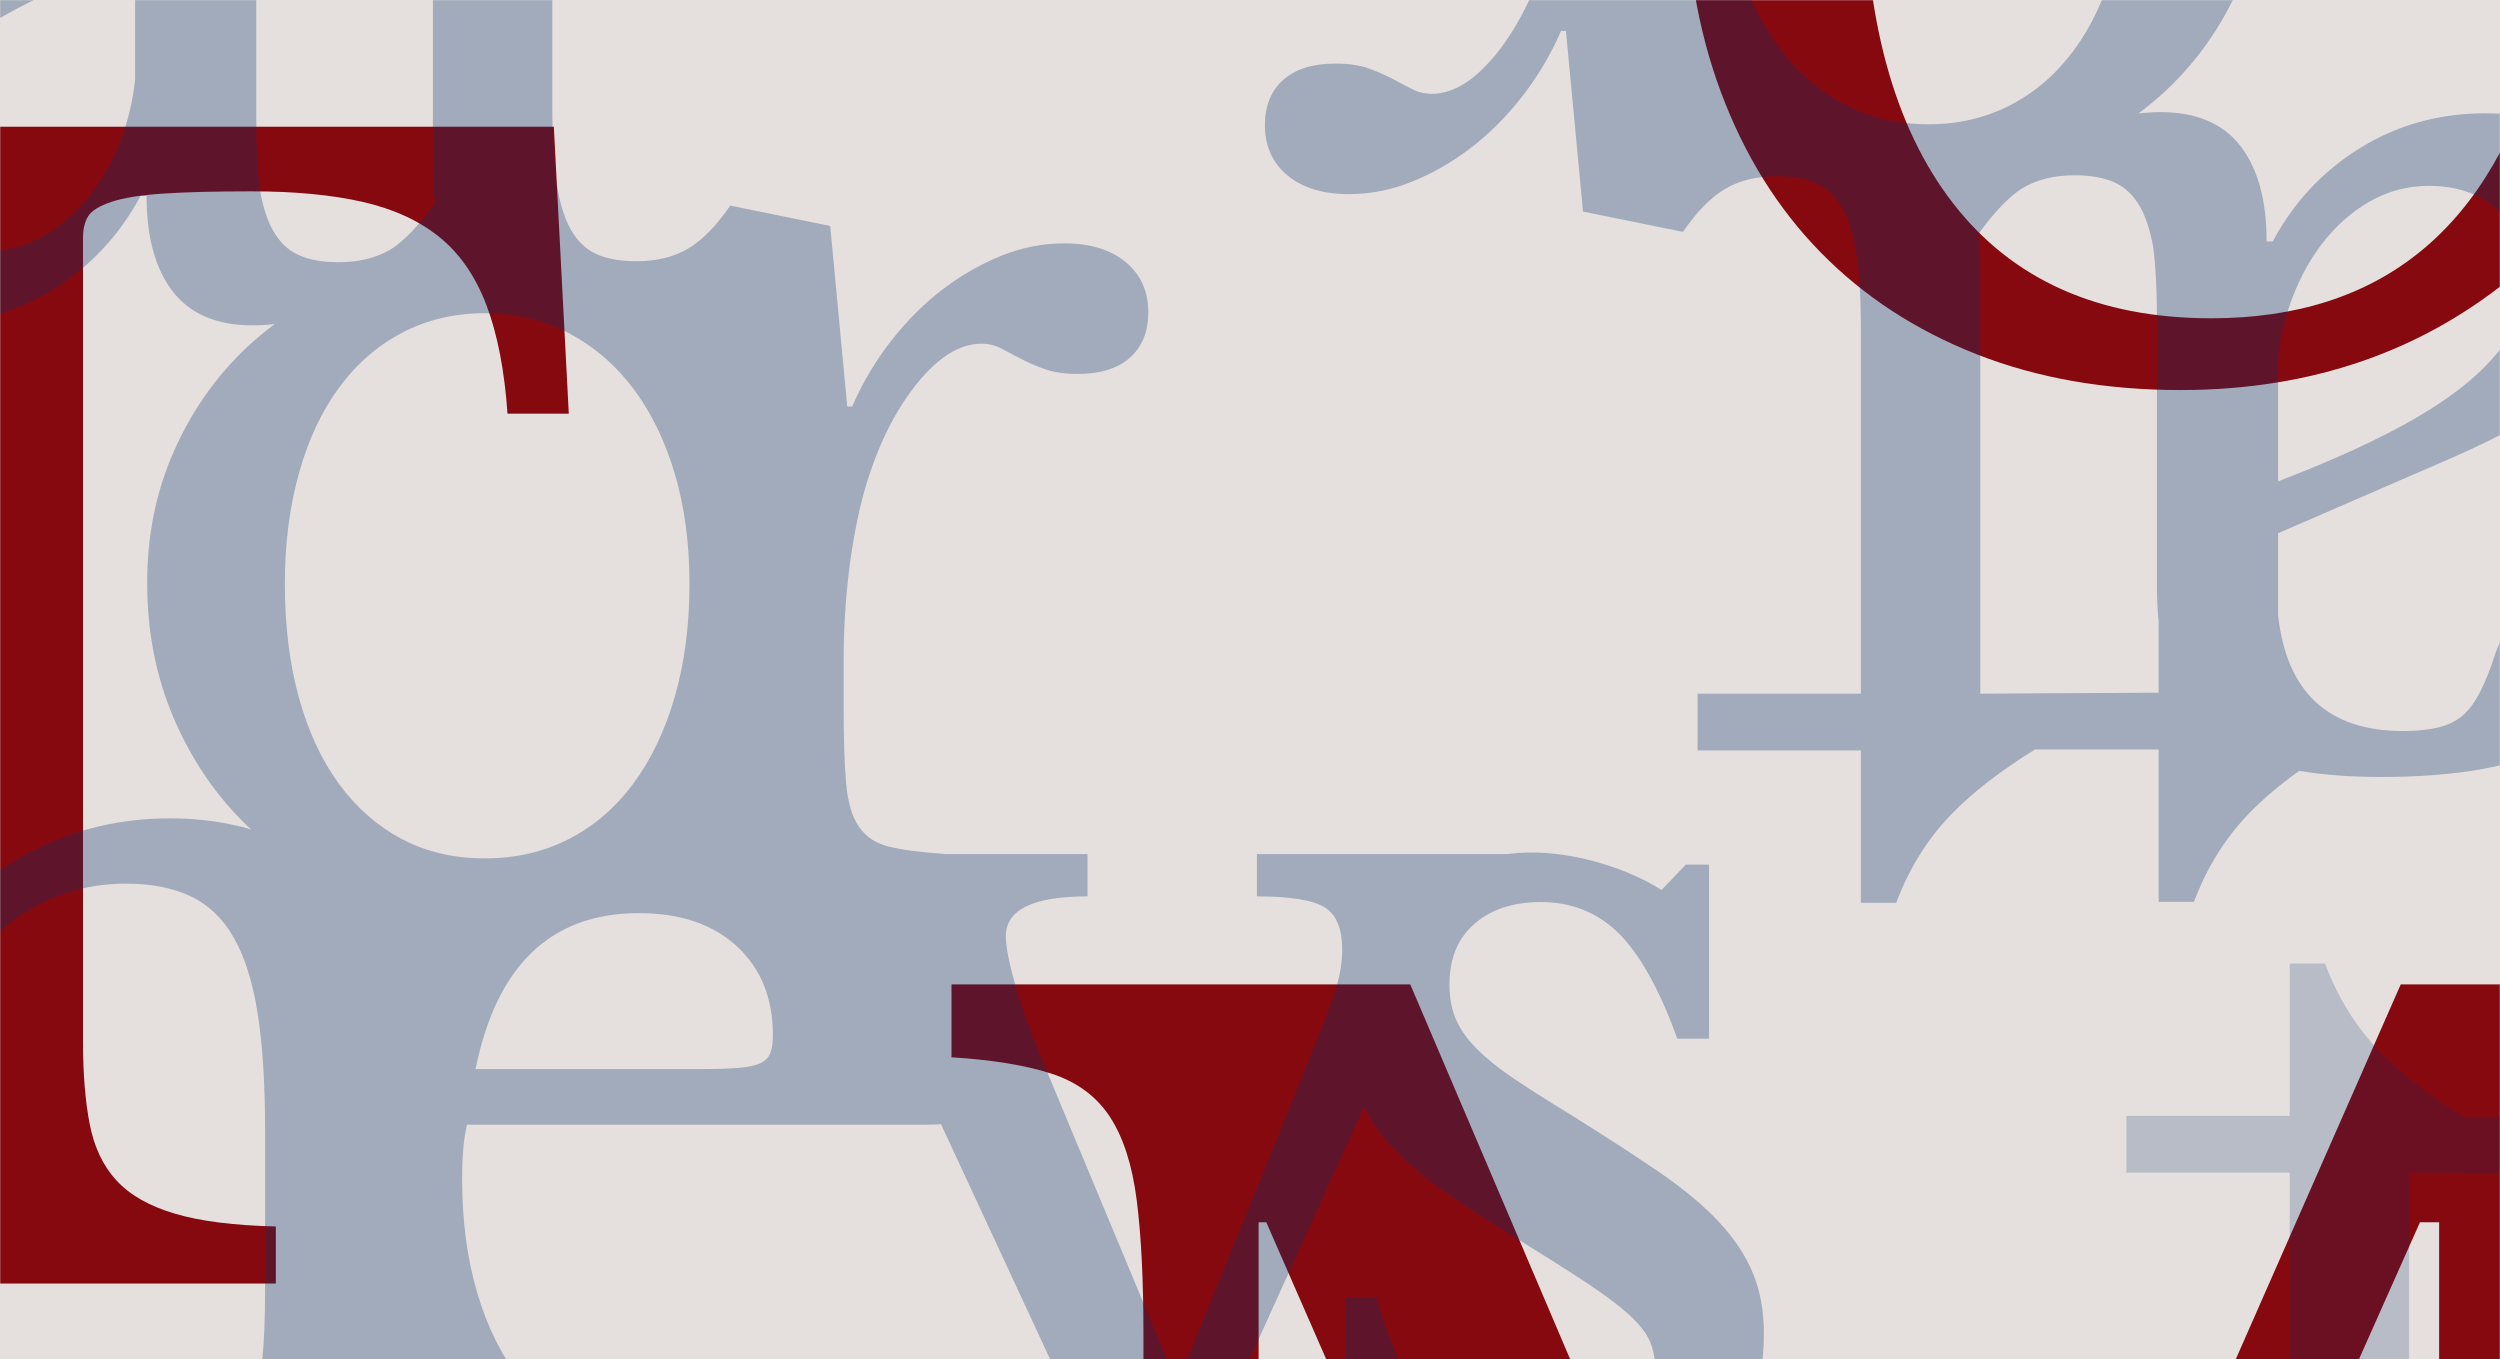 <?xml version="1.0" encoding="UTF-8"?> <svg xmlns="http://www.w3.org/2000/svg" xmlns:xlink="http://www.w3.org/1999/xlink" width="1440px" height="783px" viewBox="0 0 1440 783"><title>Group 3</title><desc>Created with Sketch.</desc><defs><rect id="path-1" x="0" y="0" width="1440" height="783"></rect></defs><g id="Designs" stroke="none" stroke-width="1" fill="none" fill-rule="evenodd"><g id="01_tho-home--v3" transform="translate(0, -710)"><g id="Group-3" transform="translate(0, 710)"><mask id="mask-2" fill="white"><use xlink:href="#path-1"></use></mask><use id="Mask" fill="#E5E0DD" xlink:href="#path-1"></use><g mask="url(#mask-2)" id="Group-3-Copy-5"><g transform="translate(-331, -380)"><g><path d="M1783.911,7.654 L1805.363,7.654 L1812.259,183.696 L1783.911,183.696 C1772.674,138.792 1750.967,103.584 1718.788,78.071 C1686.609,52.557 1647.791,39.801 1602.332,39.801 C1571.175,39.801 1543.339,45.924 1518.822,58.17 C1494.305,70.417 1473.619,88.021 1456.763,110.983 C1439.908,133.945 1427.011,162.009 1418.072,195.177 C1409.134,228.344 1404.665,265.848 1404.665,307.69 C1404.665,389.843 1421.775,452.988 1455.997,497.126 C1490.219,541.264 1539.763,563.333 1604.631,563.333 C1703.21,563.333 1766.545,511.031 1794.637,406.426 L1826.049,406.426 L1826.049,597.011 L1799.234,597.011 L1781.613,536.544 C1727.981,581.958 1663.114,604.665 1587.009,604.665 C1543.594,604.665 1504.393,597.776 1469.405,583.999 C1434.417,570.222 1404.537,550.704 1379.765,525.446 C1354.992,500.188 1335.839,469.444 1322.303,433.215 C1308.768,396.986 1302,356.676 1302,312.282 C1302,265.848 1309.151,223.496 1323.452,185.226 C1337.754,146.956 1357.801,114.044 1383.595,86.49 C1409.389,58.936 1440.291,37.632 1476.3,22.579 C1512.31,7.526 1552.021,0 1595.437,0 C1626.083,0 1654.942,4.337 1682.012,13.012 C1709.083,21.686 1738.452,35.718 1770.12,55.109 L1783.911,7.654 Z" id="Header-Copy" fill="#86090F"></path><path d="M1642.423,1371.943 L989.256,1084.47 L989.256,836.801 L1031.253,836.801 C1031.99,860.388 1034.937,879.369 1040.095,893.742 C1045.252,908.116 1053.91,919.173 1066.067,926.912 C1078.224,934.652 1094.986,939.812 1116.353,942.392 C1137.72,944.972 1164.981,946.261 1198.137,946.261 L1631.371,946.261 C1668.211,946.261 1697.314,944.787 1718.681,941.839 C1740.048,938.89 1756.626,933.178 1768.415,924.701 C1780.203,916.224 1787.94,904.062 1791.624,888.214 C1795.308,872.366 1797.518,851.543 1798.255,825.744 L1840.252,825.744 L1840.252,1183.98 L1798.255,1183.98 C1797.518,1158.181 1795.123,1137.357 1791.071,1121.509 C1787.019,1105.662 1779.467,1093.315 1768.415,1084.47 C1757.363,1075.624 1741.706,1069.727 1721.444,1066.779 C1701.182,1063.831 1673.737,1062.356 1639.108,1062.356 L1126.3,1062.356 L1126.3,1073.413 L1851.304,1396.267 L1851.304,1420.592 L1126.3,1737.918 L1126.3,1742.341 L1631.371,1742.341 C1668.211,1742.341 1697.314,1740.867 1718.681,1737.918 C1740.048,1734.97 1756.626,1729.257 1768.415,1720.78 C1780.203,1712.303 1787.94,1700.141 1791.624,1684.293 C1795.308,1668.445 1797.518,1647.622 1798.255,1621.823 L1840.252,1621.823 L1840.252,1930.304 L1798.255,1930.304 C1797.518,1904.505 1795.123,1883.682 1791.071,1867.834 C1787.019,1851.986 1779.467,1839.639 1768.415,1830.794 C1757.363,1821.949 1741.706,1816.052 1721.444,1813.103 C1701.182,1810.155 1673.737,1808.681 1639.108,1808.681 L1190.401,1808.681 C1159.455,1808.681 1133.852,1809.971 1113.59,1812.55 C1093.328,1815.13 1077.303,1820.29 1065.514,1828.03 C1053.725,1835.77 1045.437,1847.01 1040.647,1861.753 C1035.858,1876.495 1032.727,1895.66 1031.253,1919.247 L989.256,1919.247 L989.256,1654.993 L1642.423,1376.365 L1642.423,1371.943 Z" id="Header-Copy-6" fill="#86090F" transform="translate(1420.28, 1378.024) rotate(-270) translate(-1420.28, -1378.024) "></path><path d="M658.621,618.285 L623.322,618.285 C621.601,593.483 617.58,572.715 611.269,555.978 C604.95,539.251 595.901,526.123 584.15,516.604 C572.38,507.085 557.598,500.31 539.811,496.268 C522.015,492.236 500.776,490.211 476.101,490.211 C454.862,490.211 437.789,490.643 424.875,491.509 C411.961,492.374 402.06,493.966 395.173,496.268 C388.285,498.579 383.834,501.322 381.828,504.489 C379.813,507.665 378.815,511.845 378.815,517.037 L378.815,980.007 C378.815,998.474 380.106,1014.336 382.689,1027.602 C385.272,1040.877 390.437,1051.694 398.186,1060.054 C405.934,1068.422 417.127,1074.765 431.763,1079.092 C446.399,1083.418 465.77,1085.876 489.876,1086.447 L489.876,1119.331 L164.44,1119.331 L164.44,1086.447 C188.546,1085.876 208.055,1083.418 222.984,1079.092 C237.904,1074.765 249.243,1068.422 256.991,1060.054 C264.74,1051.694 269.906,1040.877 272.488,1027.602 C275.071,1014.336 276.363,998.474 276.363,980.007 L276.363,517.037 C276.363,511.845 275.355,507.665 273.349,504.489 C271.335,501.322 267.323,498.579 261.296,496.268 C255.269,493.966 246.798,492.374 235.898,491.509 C224.99,490.643 210.354,490.211 191.99,490.211 C169.606,490.211 148.797,491.076 129.572,492.807 C110.33,494.538 93.696,499.591 79.637,507.951 C65.569,516.319 54.239,529.152 45.63,546.459 C37.021,563.767 32.423,587.711 31.855,618.285 L0,618.285 L0,453 L650.012,453 L658.621,618.285 Z" id="Fill-1" fill="#86090F"></path><path d="M774.777,986.389 C773.83,988.945 771.97,990.908 769.169,992.308 C766.361,993.7 762.149,994.633 756.526,995.093 C750.911,995.552 743.421,995.789 734.071,995.789 L604.91,995.789 C617.075,935.909 648.432,905.963 698.973,905.963 C722.839,905.963 741.673,912.354 755.474,925.11 C769.281,937.887 776.188,954.946 776.188,976.293 C776.188,980.464 775.711,983.841 774.777,986.389 L774.777,986.389 Z M383.843,491.171 C375.875,501.615 366.638,509.866 356.108,515.888 C345.579,521.925 334.228,524.94 322.07,524.94 C305.216,524.94 291.64,520.066 281.35,510.318 C271.052,500.57 265.914,488.037 265.914,472.719 C265.914,462.519 268.363,452.527 273.284,442.779 C278.198,433.032 286.263,423.284 297.502,413.536 C308.726,403.788 323.579,394.04 342.069,384.292 C360.313,374.67 382.593,364.818 408.825,354.742 L408.825,425.742 C407.758,435.58 405.807,445.112 402.795,454.268 C398.106,468.43 391.789,480.726 383.843,491.171 L383.843,491.171 Z M580.349,232.456 L580.349,479.633 C580.349,485.719 580.812,491.442 581.605,496.901 C573.758,508.09 563.776,519.015 555.886,523.714 C547.694,528.588 537.74,531.032 526.052,531.032 C516.681,531.032 508.967,529.633 502.895,526.848 C496.802,524.07 491.888,519.307 488.147,512.581 C484.805,506.593 482.363,498.753 480.699,489.27 C479.267,477.858 478.607,464.434 478.607,449.046 L478.607,293.08 C478.607,286.285 478.2,279.949 477.617,273.835 L477.617,233.02 L580.349,232.456 Z M526.326,603.236 C536.385,589.547 548.55,578.985 562.835,571.549 C577.106,564.133 592.9,560.408 610.217,560.408 C627.998,560.408 644.143,564.245 658.652,571.904 C673.148,579.556 685.551,590.244 695.856,603.925 C706.147,617.628 714.1,633.991 719.716,653.02 C725.338,672.056 728.139,693.174 728.139,716.381 C728.139,740.054 725.338,761.639 719.716,781.134 C714.1,800.623 706.147,817.341 695.856,831.266 C685.551,845.192 673.148,855.873 658.652,863.288 C644.143,870.724 627.998,874.428 610.217,874.428 C592.423,874.428 576.523,870.724 562.484,863.288 C548.445,855.873 536.385,845.31 526.326,831.614 C516.26,817.926 508.539,801.319 503.169,781.831 C497.778,762.328 495.089,740.514 495.089,716.381 C495.089,693.174 497.778,671.938 503.169,652.665 C508.539,633.413 516.26,616.925 526.326,603.236 L526.326,603.236 Z M1340.675,1113.334 C1336.471,1103.134 1329.907,1093.268 1321.021,1083.743 C1312.127,1074.238 1300.544,1064.595 1286.274,1054.854 C1271.996,1045.106 1254.798,1033.966 1234.687,1021.433 C1222.508,1014.011 1212.098,1007.396 1203.442,1001.589 C1194.78,995.789 1187.648,990.1 1182.04,984.523 C1176.424,978.96 1172.318,973.278 1169.755,967.472 C1167.172,961.672 1165.895,954.827 1165.895,946.931 C1165.895,932.08 1170.682,920.473 1180.285,912.118 C1189.867,903.762 1202.621,899.585 1218.542,899.585 C1236.315,899.585 1251.288,905.621 1263.46,917.688 C1275.632,929.761 1286.856,949.953 1297.154,978.264 L1315.412,978.264 L1315.412,878 L1302.068,878 L1288.028,892.622 C1277.731,886.126 1265.797,880.904 1252.236,876.956 C1238.653,873.015 1225.561,871.037 1212.919,871.037 C1208.153,871.037 1203.548,871.4 1199.027,871.943 L1054.971,871.943 L1054.971,896.312 C1074.156,896.312 1087.142,898.401 1093.93,902.586 C1100.711,906.756 1104.108,914.882 1104.108,926.955 C1104.108,930.673 1103.757,934.607 1103.062,938.792 C1102.353,942.97 1100.949,948.192 1098.844,954.458 C1096.738,960.718 1093.691,968.732 1089.718,978.473 C1085.738,988.228 1080.705,1000.754 1074.626,1016.079 L1010.748,1172.74 L1007.238,1172.74 L930.023,987.531 C924.407,974.065 919.725,960.843 915.983,947.844 C912.235,934.851 910.368,925.326 910.368,919.289 C910.368,903.978 926.042,896.312 957.406,896.312 L957.406,871.943 L874.477,871.943 L874.477,871.803 C860.908,870.884 850.378,869.485 842.888,867.626 C835.406,865.781 829.657,861.951 825.697,856.137 C821.71,850.337 819.253,841.87 818.32,830.73 C817.372,819.583 816.923,804.508 816.923,785.472 L816.923,761.799 C816.923,743.236 817.962,725.481 820.075,708.527 C822.188,691.593 825.094,676.394 828.849,662.921 C835.869,638.328 845.703,618.011 858.325,601.997 C870.967,585.989 883.609,577.975 896.237,577.975 C900.442,577.975 904.31,578.915 907.82,580.767 C911.329,582.626 915.071,584.59 919.051,586.679 C923.024,588.774 927.594,590.752 932.746,592.597 C937.884,594.456 944.209,595.382 951.692,595.382 C964.784,595.382 974.864,592.256 981.883,585.989 C988.903,579.716 992.413,571.012 992.413,559.879 C992.413,547.813 988.082,538.183 979.412,530.977 C970.75,523.791 958.943,520.184 943.977,520.184 C931.799,520.184 919.858,522.517 908.178,527.147 C896.469,531.791 885.238,538.183 874.477,546.295 C863.702,554.42 853.776,564.293 844.643,575.886 C835.511,587.493 827.902,600.256 821.83,614.182 L819.022,614.182 L809.187,510.144 L751.627,498.433 C743.66,510.04 735.587,518.277 727.409,523.151 C719.217,528.024 709.264,530.461 697.576,530.461 C688.205,530.461 680.483,529.069 674.411,526.284 C668.325,523.499 663.412,518.743 659.67,512.01 C655.915,505.284 653.233,496.344 651.598,485.204 C649.955,474.063 649.141,460.374 649.141,444.123 L649.141,232.456 L743.203,232.456 L743.203,199.731 L649.141,199.731 L649.141,112 L628.784,112 C621.294,131.962 610.533,149.139 596.494,163.524 C584.526,175.786 568.633,188.047 548.859,200.302 L477.617,200.302 L477.617,112.564 L457.267,112.564 C449.771,132.533 439.01,149.71 424.97,164.088 C417.2,172.061 407.716,180.026 396.639,187.998 C382.839,185.645 367.115,184.461 349.44,184.461 C305.455,184.461 271.529,190.616 247.656,202.913 C223.796,215.216 211.863,232.504 211.863,254.785 C211.863,278.006 223.55,289.599 246.961,289.599 C256.318,289.599 263.45,287.399 268.363,282.984 C273.284,278.577 278.303,269.651 283.463,256.178 C286.263,247.363 289.183,239.934 292.237,233.897 C295.269,227.874 298.66,223.23 302.408,219.971 C306.15,216.727 310.832,214.401 316.448,213.009 C322.07,211.616 328.844,210.92 336.804,210.92 C379.94,210.92 403.926,233.222 408.825,277.72 L408.825,324.844 L308.726,368.278 C287.667,377.573 269.88,386.729 255.384,395.781 C240.868,404.832 229.166,414.002 220.286,423.284 C211.385,432.572 204.948,442.32 200.982,452.527 C196.995,462.742 195.009,473.416 195.009,484.556 C195.009,509.622 203.432,529.591 220.286,544.436 C237.126,559.301 260.291,566.716 289.773,566.716 C315.984,566.716 339.844,560.102 361.373,546.873 C382.895,533.643 399.742,515.666 411.921,492.911 L415.431,492.911 C415.431,516.585 420.45,534.931 430.516,547.917 C440.582,560.91 455.899,567.413 476.501,567.413 C480.811,567.413 485.072,567.127 489.291,566.626 C483.752,570.783 478.389,575.148 473.335,579.911 C455.541,596.621 441.501,616.584 431.218,639.791 C420.92,663.004 415.768,688.293 415.768,715.685 C415.768,743.995 420.92,770.112 431.218,794.015 C441.501,817.926 455.541,838.466 473.335,855.636 C474.114,856.388 474.978,857.028 475.771,857.766 C461.283,853.547 445.685,851.368 428.929,851.368 C400.851,851.368 374.886,857.411 351.019,869.478 C327.145,881.551 306.325,898.492 288.538,920.306 L285.737,920.306 L277.313,851.368 L165,877.826 L165,900.107 C175.291,900.107 183.714,900.455 190.263,901.158 C196.82,901.848 202.204,903.247 206.416,905.329 C210.627,907.418 213.786,910.447 215.892,914.381 C217.998,918.335 219.753,923.328 221.157,929.357 C223.965,941.431 225.361,975.082 225.361,1030.317 L225.361,1122.915 C225.361,1140.566 224.772,1154.491 223.607,1164.691 C222.434,1174.913 219.753,1182.802 215.541,1188.372 C211.322,1193.942 205.363,1197.66 197.641,1199.505 C189.92,1201.371 179.495,1202.764 166.404,1203.69 L166.404,1227.356 L350.317,1227.356 L350.317,1203.69 C336.741,1202.764 326.099,1201.371 318.371,1199.505 C310.656,1197.66 304.802,1193.831 300.822,1188.024 C296.849,1182.224 294.385,1173.868 293.458,1162.951 C292.518,1152.054 292.047,1137.084 292.047,1118.041 L292.047,1024.747 C292.047,1013.6 292.286,1004.444 292.756,997.244 C293.213,990.045 293.915,983.66 294.862,978.097 C295.796,972.527 297.074,967.653 298.723,963.475 C300.359,959.29 302.338,954.89 304.69,950.246 C314.517,931.217 328.205,916.247 345.754,905.329 C363.303,894.432 382.607,888.973 403.666,888.973 C418.161,888.973 430.572,891.403 440.87,896.284 C451.153,901.158 459.472,909.159 465.782,920.306 C472.107,931.439 476.67,946.068 479.477,964.171 C482.285,982.267 483.689,1004.548 483.689,1031.007 L483.689,1122.915 C483.689,1140.099 483.093,1153.906 481.934,1164.35 C480.755,1174.794 478.179,1182.802 474.213,1188.372 C470.226,1193.942 464.385,1197.765 456.664,1199.853 C448.942,1201.949 438.525,1203.23 425.42,1203.69 L425.42,1227.356 L598.41,1227.356 C607.227,1232.926 616.584,1237.849 626.671,1241.915 C649.134,1250.974 674.166,1255.493 701.781,1255.493 C760.738,1255.493 810.107,1231.597 849.894,1183.783 L828.126,1164.288 C810.339,1183.783 793.028,1197.827 776.188,1206.412 C759.341,1215.004 741.09,1219.286 721.436,1219.286 C702.707,1219.286 685.741,1215.457 670.544,1207.805 C655.325,1200.139 642.22,1189.347 631.234,1175.421 C620.227,1161.496 611.811,1144.681 605.963,1124.941 C600.102,1105.216 597.189,1083.29 597.189,1059.143 C597.189,1052.654 597.414,1046.736 597.891,1041.388 C598.347,1036.062 599.056,1031.536 599.997,1027.811 L864.621,1027.811 C867.885,1027.811 870.574,1027.699 873.016,1027.525 L975.65,1248.634 L951.081,1297.374 C946.877,1306.189 942.538,1313.611 938.102,1319.648 C933.645,1325.677 928.619,1330.67 923.003,1334.624 C917.387,1338.558 911.07,1341.817 904.05,1344.372 C897.031,1346.914 888.607,1348.891 878.78,1350.291 C856.78,1354.002 841.688,1358.521 833.503,1363.868 C825.311,1369.194 821.219,1377.668 821.219,1389.275 C821.219,1411.089 835.96,1422 865.442,1422 C910.831,1422 944.293,1398.09 965.822,1350.291 L1116.652,1017.45 C1120.506,1025.311 1125.63,1032.81 1132.194,1039.884 C1140.147,1048.476 1149.974,1056.943 1161.676,1065.298 C1173.371,1073.654 1187.178,1082.705 1203.098,1092.446 C1220.402,1103.134 1234.336,1111.949 1244.865,1118.911 C1255.394,1125.874 1263.572,1132.029 1269.434,1137.363 C1275.274,1142.703 1279.254,1147.807 1281.36,1152.681 C1283.473,1157.555 1284.519,1163.473 1284.519,1170.436 C1284.519,1189.005 1279.015,1202.813 1268.03,1211.864 C1257.023,1220.916 1242.162,1225.442 1223.448,1225.442 C1175.245,1225.442 1142.021,1192.717 1123.777,1127.26 L1106.228,1127.26 L1106.228,1247.026 L1121.664,1247.026 L1135.703,1222.656 C1161.908,1243.545 1193.264,1253.989 1229.766,1253.989 C1264.864,1253.989 1293.181,1244.589 1314.703,1225.79 C1336.225,1206.99 1347,1181.117 1347,1148.148 C1347,1135.162 1344.894,1123.556 1340.675,1113.334 L1340.675,1113.334 Z" id="Fill-1" fill="#002F6D" opacity="0.3"></path></g></g></g><g id="Group-3-Copy-3" mask="url(#mask-2)" opacity="0.2"><g transform="translate(1212, 1210) scale(-1, 1) translate(-1212, -1210) translate(621, 555)" id="Group-3-Copy-5"><g><path d="M609.777,874.389 C608.83,876.945 606.97,878.908 604.169,880.308 C601.361,881.7 597.149,882.633 591.526,883.093 C585.911,883.552 578.421,883.789 569.071,883.789 L439.91,883.789 C452.075,823.909 483.432,793.963 533.973,793.963 C557.839,793.963 576.673,800.354 590.474,813.11 C604.281,825.887 611.188,842.946 611.188,864.293 C611.188,868.464 610.711,871.841 609.777,874.389 L609.777,874.389 Z M218.843,379.171 C210.875,389.615 201.638,397.866 191.108,403.888 C180.579,409.925 169.228,412.94 157.07,412.94 C140.216,412.94 126.64,408.066 116.35,398.318 C106.052,388.57 100.914,376.037 100.914,360.719 C100.914,350.519 103.363,340.527 108.284,330.779 C113.198,321.032 121.263,311.284 132.502,301.536 C143.726,291.788 158.579,282.04 177.069,272.292 C195.313,262.67 217.593,252.818 243.825,242.742 L243.825,313.742 C242.758,323.58 240.807,333.112 237.795,342.268 C233.106,356.43 226.789,368.726 218.843,379.171 L218.843,379.171 Z M415.349,120.456 L415.349,367.633 C415.349,373.719 415.812,379.442 416.605,384.901 C408.758,396.09 398.776,407.015 390.886,411.714 C382.694,416.588 372.74,419.032 361.052,419.032 C351.681,419.032 343.967,417.633 337.895,414.848 C331.802,412.07 326.888,407.307 323.147,400.581 C319.805,394.593 317.363,386.753 315.699,377.27 C314.267,365.858 313.607,352.434 313.607,337.046 L313.607,181.08 C313.607,174.285 313.2,167.949 312.617,161.835 L312.617,121.02 L415.349,120.456 Z M361.326,491.236 C371.385,477.547 383.55,466.985 397.835,459.549 C412.106,452.133 427.9,448.408 445.217,448.408 C462.998,448.408 479.143,452.245 493.652,459.904 C508.148,467.556 520.551,478.244 530.856,491.925 C541.147,505.628 549.1,521.991 554.716,541.02 C560.338,560.056 563.139,581.174 563.139,604.381 C563.139,628.054 560.338,649.639 554.716,669.134 C549.1,688.623 541.147,705.341 530.856,719.266 C520.551,733.192 508.148,743.873 493.652,751.288 C479.143,758.724 462.998,762.428 445.217,762.428 C427.423,762.428 411.523,758.724 397.484,751.288 C383.445,743.873 371.385,733.31 361.326,719.614 C351.26,705.926 343.539,689.319 338.169,669.831 C332.778,650.328 330.089,628.514 330.089,604.381 C330.089,581.174 332.778,559.938 338.169,540.665 C343.539,521.413 351.26,504.925 361.326,491.236 L361.326,491.236 Z M1175.675,1001.334 C1171.471,991.134 1164.907,981.268 1156.021,971.743 C1147.127,962.238 1135.544,952.595 1121.274,942.854 C1106.996,933.106 1089.798,921.966 1069.687,909.433 C1057.508,902.011 1047.098,895.396 1038.442,889.589 C1029.78,883.789 1022.648,878.1 1017.04,872.523 C1011.424,866.96 1007.318,861.278 1004.755,855.472 C1002.172,849.672 1000.895,842.827 1000.895,834.931 C1000.895,820.08 1005.682,808.473 1015.285,800.118 C1024.867,791.762 1037.621,787.585 1053.542,787.585 C1071.315,787.585 1086.288,793.621 1098.46,805.688 C1110.632,817.761 1121.856,837.953 1132.154,866.264 L1150.412,866.264 L1150.412,766 L1137.068,766 L1123.028,780.622 C1112.731,774.126 1100.797,768.904 1087.236,764.956 C1073.653,761.015 1060.561,759.037 1047.919,759.037 C1043.153,759.037 1038.548,759.4 1034.027,759.943 L889.971,759.943 L889.971,784.312 C909.156,784.312 922.142,786.401 928.93,790.586 C935.711,794.756 939.108,802.882 939.108,814.955 C939.108,818.673 938.757,822.607 938.062,826.792 C937.353,830.97 935.949,836.192 933.844,842.458 C931.738,848.718 928.691,856.732 924.718,866.473 C920.738,876.228 915.705,888.754 909.626,904.079 L845.748,1060.74 L842.238,1060.74 L765.023,875.531 C759.407,862.065 754.725,848.843 750.983,835.844 C747.235,822.851 745.368,813.326 745.368,807.289 C745.368,791.978 761.042,784.312 792.406,784.312 L792.406,759.943 L709.477,759.943 L709.477,759.803 C695.908,758.884 685.378,757.485 677.888,755.626 C670.406,753.781 664.657,749.951 660.697,744.137 C656.71,738.337 654.253,729.87 653.32,718.73 C652.372,707.583 651.923,692.508 651.923,673.472 L651.923,649.799 C651.923,631.236 652.962,613.481 655.075,596.527 C657.188,579.593 660.094,564.394 663.849,550.921 C670.869,526.328 680.703,506.011 693.325,489.997 C705.967,473.989 718.609,465.975 731.237,465.975 C735.442,465.975 739.31,466.915 742.82,468.767 C746.329,470.626 750.071,472.59 754.051,474.679 C758.024,476.774 762.594,478.752 767.746,480.597 C772.884,482.456 779.209,483.382 786.692,483.382 C799.784,483.382 809.864,480.256 816.883,473.989 C823.903,467.716 827.413,459.012 827.413,447.879 C827.413,435.813 823.082,426.183 814.412,418.977 C805.75,411.791 793.943,408.184 778.977,408.184 C766.799,408.184 754.858,410.517 743.178,415.147 C731.469,419.791 720.238,426.183 709.477,434.295 C698.702,442.42 688.776,452.293 679.643,463.886 C670.511,475.493 662.902,488.256 656.83,502.182 L654.022,502.182 L644.187,398.144 L586.627,386.433 C578.66,398.04 570.587,406.277 562.409,411.151 C554.217,416.024 544.264,418.461 532.576,418.461 C523.205,418.461 515.483,417.069 509.411,414.284 C503.325,411.499 498.412,406.743 494.67,400.01 C490.915,393.284 488.233,384.344 486.598,373.204 C484.955,362.063 484.141,348.374 484.141,332.123 L484.141,120.456 L578.203,120.456 L578.203,87.731 L484.141,87.731 L484.141,0 L463.784,0 C456.294,19.962 445.533,37.139 431.494,51.524 C419.526,63.786 403.633,76.047 383.859,88.302 L312.617,88.302 L312.617,0.564 L292.267,0.564 C284.771,20.533 274.01,37.71 259.97,52.088 C252.2,60.061 242.716,68.026 231.639,75.998 C217.839,73.645 202.115,72.461 184.44,72.461 C140.455,72.461 106.529,78.616 82.656,90.913 C58.796,103.216 46.863,120.504 46.863,142.785 C46.863,166.006 58.55,177.599 81.961,177.599 C91.318,177.599 98.45,175.399 103.363,170.984 C108.284,166.577 113.303,157.651 118.463,144.178 C121.263,135.363 124.183,127.934 127.237,121.897 C130.269,115.874 133.66,111.23 137.408,107.971 C141.15,104.727 145.832,102.401 151.448,101.009 C157.07,99.616 163.844,98.92 171.804,98.92 C214.94,98.92 238.926,121.222 243.825,165.72 L243.825,212.844 L143.726,256.278 C122.667,265.573 104.88,274.729 90.384,283.781 C75.868,292.832 64.166,302.002 55.286,311.284 C46.385,320.572 39.948,330.32 35.982,340.527 C31.995,350.742 30.009,361.416 30.009,372.556 C30.009,397.622 38.432,417.591 55.286,432.436 C72.126,447.301 95.291,454.716 124.773,454.716 C150.984,454.716 174.844,448.102 196.373,434.873 C217.895,421.643 234.742,403.666 246.921,380.911 L250.431,380.911 C250.431,404.585 255.45,422.931 265.516,435.917 C275.582,448.91 290.899,455.413 311.501,455.413 C315.811,455.413 320.072,455.127 324.291,454.626 C318.752,458.783 313.389,463.148 308.335,467.911 C290.541,484.621 276.501,504.584 266.218,527.791 C255.92,551.004 250.768,576.293 250.768,603.685 C250.768,631.995 255.92,658.112 266.218,682.015 C276.501,705.926 290.541,726.466 308.335,743.636 C309.114,744.388 309.978,745.028 310.771,745.766 C296.283,741.547 280.685,739.368 263.929,739.368 C235.851,739.368 209.886,745.411 186.019,757.478 C162.145,769.551 141.325,786.492 123.538,808.306 L120.737,808.306 L112.313,739.368 L0,765.826 L0,788.107 C10.291,788.107 18.714,788.455 25.263,789.158 C31.82,789.848 37.204,791.247 41.416,793.329 C45.627,795.418 48.786,798.447 50.892,802.381 C52.998,806.335 54.753,811.328 56.157,817.357 C58.965,829.431 60.361,863.082 60.361,918.317 L60.361,1010.915 C60.361,1028.566 59.772,1042.491 58.607,1052.691 C57.434,1062.913 54.753,1070.802 50.541,1076.372 C46.322,1081.942 40.363,1085.66 32.641,1087.505 C24.92,1089.371 14.495,1090.764 1.404,1091.69 L1.404,1115.356 L185.317,1115.356 L185.317,1091.69 C171.741,1090.764 161.099,1089.371 153.371,1087.505 C145.656,1085.66 139.802,1081.831 135.822,1076.024 C131.849,1070.224 129.385,1061.868 128.458,1050.951 C127.518,1040.054 127.047,1025.084 127.047,1006.041 L127.047,912.747 C127.047,901.6 127.286,892.444 127.756,885.244 C128.213,878.045 128.915,871.66 129.862,866.097 C130.796,860.527 132.074,855.653 133.723,851.475 C135.359,847.29 137.338,842.89 139.69,838.246 C149.517,819.217 163.205,804.247 180.754,793.329 C198.303,782.432 217.607,776.973 238.666,776.973 C253.161,776.973 265.572,779.403 275.87,784.284 C286.153,789.158 294.472,797.159 300.782,808.306 C307.107,819.439 311.67,834.068 314.477,852.171 C317.285,870.267 318.689,892.548 318.689,919.007 L318.689,1010.915 C318.689,1028.099 318.093,1041.906 316.934,1052.35 C315.755,1062.794 313.179,1070.802 309.213,1076.372 C305.226,1081.942 299.385,1085.765 291.664,1087.853 C283.942,1089.949 273.525,1091.23 260.42,1091.69 L260.42,1115.356 L433.41,1115.356 C442.227,1120.926 451.584,1125.849 461.671,1129.915 C484.134,1138.974 509.166,1143.493 536.781,1143.493 C595.738,1143.493 645.107,1119.597 684.894,1071.783 L663.126,1052.288 C645.339,1071.783 628.028,1085.827 611.188,1094.412 C594.341,1103.004 576.09,1107.286 556.436,1107.286 C537.707,1107.286 520.741,1103.457 505.544,1095.805 C490.325,1088.139 477.22,1077.347 466.234,1063.421 C455.227,1049.496 446.811,1032.681 440.963,1012.941 C435.102,993.216 432.189,971.29 432.189,947.143 C432.189,940.654 432.414,934.736 432.891,929.388 C433.347,924.062 434.056,919.536 434.997,915.811 L699.621,915.811 C702.885,915.811 705.574,915.699 708.016,915.525 L810.65,1136.634 L786.081,1185.374 C781.877,1194.189 777.538,1201.611 773.102,1207.648 C768.645,1213.677 763.619,1218.67 758.003,1222.624 C752.387,1226.558 746.07,1229.817 739.05,1232.372 C732.031,1234.914 723.607,1236.891 713.78,1238.291 C691.78,1242.002 676.688,1246.521 668.503,1251.868 C660.311,1257.194 656.219,1265.668 656.219,1277.275 C656.219,1299.089 670.96,1310 700.442,1310 C745.831,1310 779.293,1286.09 800.822,1238.291 L951.652,905.45 C955.506,913.311 960.63,920.81 967.194,927.884 C975.147,936.476 984.974,944.943 996.676,953.298 C1008.371,961.654 1022.178,970.705 1038.098,980.446 C1055.402,991.134 1069.336,999.949 1079.865,1006.911 C1090.394,1013.874 1098.572,1020.029 1104.434,1025.363 C1110.274,1030.703 1114.254,1035.807 1116.36,1040.681 C1118.473,1045.555 1119.519,1051.473 1119.519,1058.436 C1119.519,1077.005 1114.015,1090.813 1103.03,1099.864 C1092.023,1108.916 1077.162,1113.442 1058.448,1113.442 C1010.245,1113.442 977.021,1080.717 958.777,1015.26 L941.228,1015.26 L941.228,1135.026 L956.664,1135.026 L970.703,1110.656 C996.908,1131.545 1028.264,1141.989 1064.766,1141.989 C1099.864,1141.989 1128.181,1132.589 1149.703,1113.79 C1171.225,1094.99 1182,1069.117 1182,1036.148 C1182,1023.162 1179.894,1011.556 1175.675,1001.334 L1175.675,1001.334 Z" id="Fill-1" fill="#002F6D"></path></g></g></g><g id="Group-3-Copy-2" mask="url(#mask-2)" opacity="0.3"><g transform="translate(965, -135) scale(-1, -1) translate(-965, 135) translate(374, -790)" id="Group-3-Copy-5"><g><path d="M609.777,874.389 C608.83,876.945 606.97,878.908 604.169,880.308 C601.361,881.7 597.149,882.633 591.526,883.093 C585.911,883.552 578.421,883.789 569.071,883.789 L439.91,883.789 C452.075,823.909 483.432,793.963 533.973,793.963 C557.839,793.963 576.673,800.354 590.474,813.11 C604.281,825.887 611.188,842.946 611.188,864.293 C611.188,868.464 610.711,871.841 609.777,874.389 L609.777,874.389 Z M218.843,379.171 C210.875,389.615 201.638,397.866 191.108,403.888 C180.579,409.925 169.228,412.94 157.07,412.94 C140.216,412.94 126.64,408.066 116.35,398.318 C106.052,388.57 100.914,376.037 100.914,360.719 C100.914,350.519 103.363,340.527 108.284,330.779 C113.198,321.032 121.263,311.284 132.502,301.536 C143.726,291.788 158.579,282.04 177.069,272.292 C195.313,262.67 217.593,252.818 243.825,242.742 L243.825,313.742 C242.758,323.58 240.807,333.112 237.795,342.268 C233.106,356.43 226.789,368.726 218.843,379.171 L218.843,379.171 Z M415.349,120.456 L415.349,367.633 C415.349,373.719 415.812,379.442 416.605,384.901 C408.758,396.09 398.776,407.015 390.886,411.714 C382.694,416.588 372.74,419.032 361.052,419.032 C351.681,419.032 343.967,417.633 337.895,414.848 C331.802,412.07 326.888,407.307 323.147,400.581 C319.805,394.593 317.363,386.753 315.699,377.27 C314.267,365.858 313.607,352.434 313.607,337.046 L313.607,181.08 C313.607,174.285 313.2,167.949 312.617,161.835 L312.617,121.02 L415.349,120.456 Z M361.326,491.236 C371.385,477.547 383.55,466.985 397.835,459.549 C412.106,452.133 427.9,448.408 445.217,448.408 C462.998,448.408 479.143,452.245 493.652,459.904 C508.148,467.556 520.551,478.244 530.856,491.925 C541.147,505.628 549.1,521.991 554.716,541.02 C560.338,560.056 563.139,581.174 563.139,604.381 C563.139,628.054 560.338,649.639 554.716,669.134 C549.1,688.623 541.147,705.341 530.856,719.266 C520.551,733.192 508.148,743.873 493.652,751.288 C479.143,758.724 462.998,762.428 445.217,762.428 C427.423,762.428 411.523,758.724 397.484,751.288 C383.445,743.873 371.385,733.31 361.326,719.614 C351.26,705.926 343.539,689.319 338.169,669.831 C332.778,650.328 330.089,628.514 330.089,604.381 C330.089,581.174 332.778,559.938 338.169,540.665 C343.539,521.413 351.26,504.925 361.326,491.236 L361.326,491.236 Z M1175.675,1001.334 C1171.471,991.134 1164.907,981.268 1156.021,971.743 C1147.127,962.238 1135.544,952.595 1121.274,942.854 C1106.996,933.106 1089.798,921.966 1069.687,909.433 C1057.508,902.011 1047.098,895.396 1038.442,889.589 C1029.78,883.789 1022.648,878.1 1017.04,872.523 C1011.424,866.96 1007.318,861.278 1004.755,855.472 C1002.172,849.672 1000.895,842.827 1000.895,834.931 C1000.895,820.08 1005.682,808.473 1015.285,800.118 C1024.867,791.762 1037.621,787.585 1053.542,787.585 C1071.315,787.585 1086.288,793.621 1098.46,805.688 C1110.632,817.761 1121.856,837.953 1132.154,866.264 L1150.412,866.264 L1150.412,766 L1137.068,766 L1123.028,780.622 C1112.731,774.126 1100.797,768.904 1087.236,764.956 C1073.653,761.015 1060.561,759.037 1047.919,759.037 C1043.153,759.037 1038.548,759.4 1034.027,759.943 L889.971,759.943 L889.971,784.312 C909.156,784.312 922.142,786.401 928.93,790.586 C935.711,794.756 939.108,802.882 939.108,814.955 C939.108,818.673 938.757,822.607 938.062,826.792 C937.353,830.97 935.949,836.192 933.844,842.458 C931.738,848.718 928.691,856.732 924.718,866.473 C920.738,876.228 915.705,888.754 909.626,904.079 L845.748,1060.74 L842.238,1060.74 L765.023,875.531 C759.407,862.065 754.725,848.843 750.983,835.844 C747.235,822.851 745.368,813.326 745.368,807.289 C745.368,791.978 761.042,784.312 792.406,784.312 L792.406,759.943 L709.477,759.943 L709.477,759.803 C695.908,758.884 685.378,757.485 677.888,755.626 C670.406,753.781 664.657,749.951 660.697,744.137 C656.71,738.337 654.253,729.87 653.32,718.73 C652.372,707.583 651.923,692.508 651.923,673.472 L651.923,649.799 C651.923,631.236 652.962,613.481 655.075,596.527 C657.188,579.593 660.094,564.394 663.849,550.921 C670.869,526.328 680.703,506.011 693.325,489.997 C705.967,473.989 718.609,465.975 731.237,465.975 C735.442,465.975 739.31,466.915 742.82,468.767 C746.329,470.626 750.071,472.59 754.051,474.679 C758.024,476.774 762.594,478.752 767.746,480.597 C772.884,482.456 779.209,483.382 786.692,483.382 C799.784,483.382 809.864,480.256 816.883,473.989 C823.903,467.716 827.413,459.012 827.413,447.879 C827.413,435.813 823.082,426.183 814.412,418.977 C805.75,411.791 793.943,408.184 778.977,408.184 C766.799,408.184 754.858,410.517 743.178,415.147 C731.469,419.791 720.238,426.183 709.477,434.295 C698.702,442.42 688.776,452.293 679.643,463.886 C670.511,475.493 662.902,488.256 656.83,502.182 L654.022,502.182 L644.187,398.144 L586.627,386.433 C578.66,398.04 570.587,406.277 562.409,411.151 C554.217,416.024 544.264,418.461 532.576,418.461 C523.205,418.461 515.483,417.069 509.411,414.284 C503.325,411.499 498.412,406.743 494.67,400.01 C490.915,393.284 488.233,384.344 486.598,373.204 C484.955,362.063 484.141,348.374 484.141,332.123 L484.141,120.456 L578.203,120.456 L578.203,87.731 L484.141,87.731 L484.141,0 L463.784,0 C456.294,19.962 445.533,37.139 431.494,51.524 C419.526,63.786 403.633,76.047 383.859,88.302 L312.617,88.302 L312.617,0.564 L292.267,0.564 C284.771,20.533 274.01,37.71 259.97,52.088 C252.2,60.061 242.716,68.026 231.639,75.998 C217.839,73.645 202.115,72.461 184.44,72.461 C140.455,72.461 106.529,78.616 82.656,90.913 C58.796,103.216 46.863,120.504 46.863,142.785 C46.863,166.006 58.55,177.599 81.961,177.599 C91.318,177.599 98.45,175.399 103.363,170.984 C108.284,166.577 113.303,157.651 118.463,144.178 C121.263,135.363 124.183,127.934 127.237,121.897 C130.269,115.874 133.66,111.23 137.408,107.971 C141.15,104.727 145.832,102.401 151.448,101.009 C157.07,99.616 163.844,98.92 171.804,98.92 C214.94,98.92 238.926,121.222 243.825,165.72 L243.825,212.844 L143.726,256.278 C122.667,265.573 104.88,274.729 90.384,283.781 C75.868,292.832 64.166,302.002 55.286,311.284 C46.385,320.572 39.948,330.32 35.982,340.527 C31.995,350.742 30.009,361.416 30.009,372.556 C30.009,397.622 38.432,417.591 55.286,432.436 C72.126,447.301 95.291,454.716 124.773,454.716 C150.984,454.716 174.844,448.102 196.373,434.873 C217.895,421.643 234.742,403.666 246.921,380.911 L250.431,380.911 C250.431,404.585 255.45,422.931 265.516,435.917 C275.582,448.91 290.899,455.413 311.501,455.413 C315.811,455.413 320.072,455.127 324.291,454.626 C318.752,458.783 313.389,463.148 308.335,467.911 C290.541,484.621 276.501,504.584 266.218,527.791 C255.92,551.004 250.768,576.293 250.768,603.685 C250.768,631.995 255.92,658.112 266.218,682.015 C276.501,705.926 290.541,726.466 308.335,743.636 C309.114,744.388 309.978,745.028 310.771,745.766 C296.283,741.547 280.685,739.368 263.929,739.368 C235.851,739.368 209.886,745.411 186.019,757.478 C162.145,769.551 141.325,786.492 123.538,808.306 L120.737,808.306 L112.313,739.368 L0,765.826 L0,788.107 C10.291,788.107 18.714,788.455 25.263,789.158 C31.82,789.848 37.204,791.247 41.416,793.329 C45.627,795.418 48.786,798.447 50.892,802.381 C52.998,806.335 54.753,811.328 56.157,817.357 C58.965,829.431 60.361,863.082 60.361,918.317 L60.361,1010.915 C60.361,1028.566 59.772,1042.491 58.607,1052.691 C57.434,1062.913 54.753,1070.802 50.541,1076.372 C46.322,1081.942 40.363,1085.66 32.641,1087.505 C24.92,1089.371 14.495,1090.764 1.404,1091.69 L1.404,1115.356 L185.317,1115.356 L185.317,1091.69 C171.741,1090.764 161.099,1089.371 153.371,1087.505 C145.656,1085.66 139.802,1081.831 135.822,1076.024 C131.849,1070.224 129.385,1061.868 128.458,1050.951 C127.518,1040.054 127.047,1025.084 127.047,1006.041 L127.047,912.747 C127.047,901.6 127.286,892.444 127.756,885.244 C128.213,878.045 128.915,871.66 129.862,866.097 C130.796,860.527 132.074,855.653 133.723,851.475 C135.359,847.29 137.338,842.89 139.69,838.246 C149.517,819.217 163.205,804.247 180.754,793.329 C198.303,782.432 217.607,776.973 238.666,776.973 C253.161,776.973 265.572,779.403 275.87,784.284 C286.153,789.158 294.472,797.159 300.782,808.306 C307.107,819.439 311.67,834.068 314.477,852.171 C317.285,870.267 318.689,892.548 318.689,919.007 L318.689,1010.915 C318.689,1028.099 318.093,1041.906 316.934,1052.35 C315.755,1062.794 313.179,1070.802 309.213,1076.372 C305.226,1081.942 299.385,1085.765 291.664,1087.853 C283.942,1089.949 273.525,1091.23 260.42,1091.69 L260.42,1115.356 L433.41,1115.356 C442.227,1120.926 451.584,1125.849 461.671,1129.915 C484.134,1138.974 509.166,1143.493 536.781,1143.493 C595.738,1143.493 645.107,1119.597 684.894,1071.783 L663.126,1052.288 C645.339,1071.783 628.028,1085.827 611.188,1094.412 C594.341,1103.004 576.09,1107.286 556.436,1107.286 C537.707,1107.286 520.741,1103.457 505.544,1095.805 C490.325,1088.139 477.22,1077.347 466.234,1063.421 C455.227,1049.496 446.811,1032.681 440.963,1012.941 C435.102,993.216 432.189,971.29 432.189,947.143 C432.189,940.654 432.414,934.736 432.891,929.388 C433.347,924.062 434.056,919.536 434.997,915.811 L699.621,915.811 C702.885,915.811 705.574,915.699 708.016,915.525 L810.65,1136.634 L786.081,1185.374 C781.877,1194.189 777.538,1201.611 773.102,1207.648 C768.645,1213.677 763.619,1218.67 758.003,1222.624 C752.387,1226.558 746.07,1229.817 739.05,1232.372 C732.031,1234.914 723.607,1236.891 713.78,1238.291 C691.78,1242.002 676.688,1246.521 668.503,1251.868 C660.311,1257.194 656.219,1265.668 656.219,1277.275 C656.219,1299.089 670.96,1310 700.442,1310 C745.831,1310 779.293,1286.09 800.822,1238.291 L951.652,905.45 C955.506,913.311 960.63,920.81 967.194,927.884 C975.147,936.476 984.974,944.943 996.676,953.298 C1008.371,961.654 1022.178,970.705 1038.098,980.446 C1055.402,991.134 1069.336,999.949 1079.865,1006.911 C1090.394,1013.874 1098.572,1020.029 1104.434,1025.363 C1110.274,1030.703 1114.254,1035.807 1116.36,1040.681 C1118.473,1045.555 1119.519,1051.473 1119.519,1058.436 C1119.519,1077.005 1114.015,1090.813 1103.03,1099.864 C1092.023,1108.916 1077.162,1113.442 1058.448,1113.442 C1010.245,1113.442 977.021,1080.717 958.777,1015.26 L941.228,1015.26 L941.228,1135.026 L956.664,1135.026 L970.703,1110.656 C996.908,1131.545 1028.264,1141.989 1064.766,1141.989 C1099.864,1141.989 1128.181,1132.589 1149.703,1113.79 C1171.225,1094.99 1182,1069.117 1182,1036.148 C1182,1023.162 1179.894,1011.556 1175.675,1001.334 L1175.675,1001.334 Z" id="Fill-1" fill="#002F6D"></path></g></g></g><g mask="url(#mask-2)"><g transform="translate(170, 725)"></g></g></g></g></g></svg> 